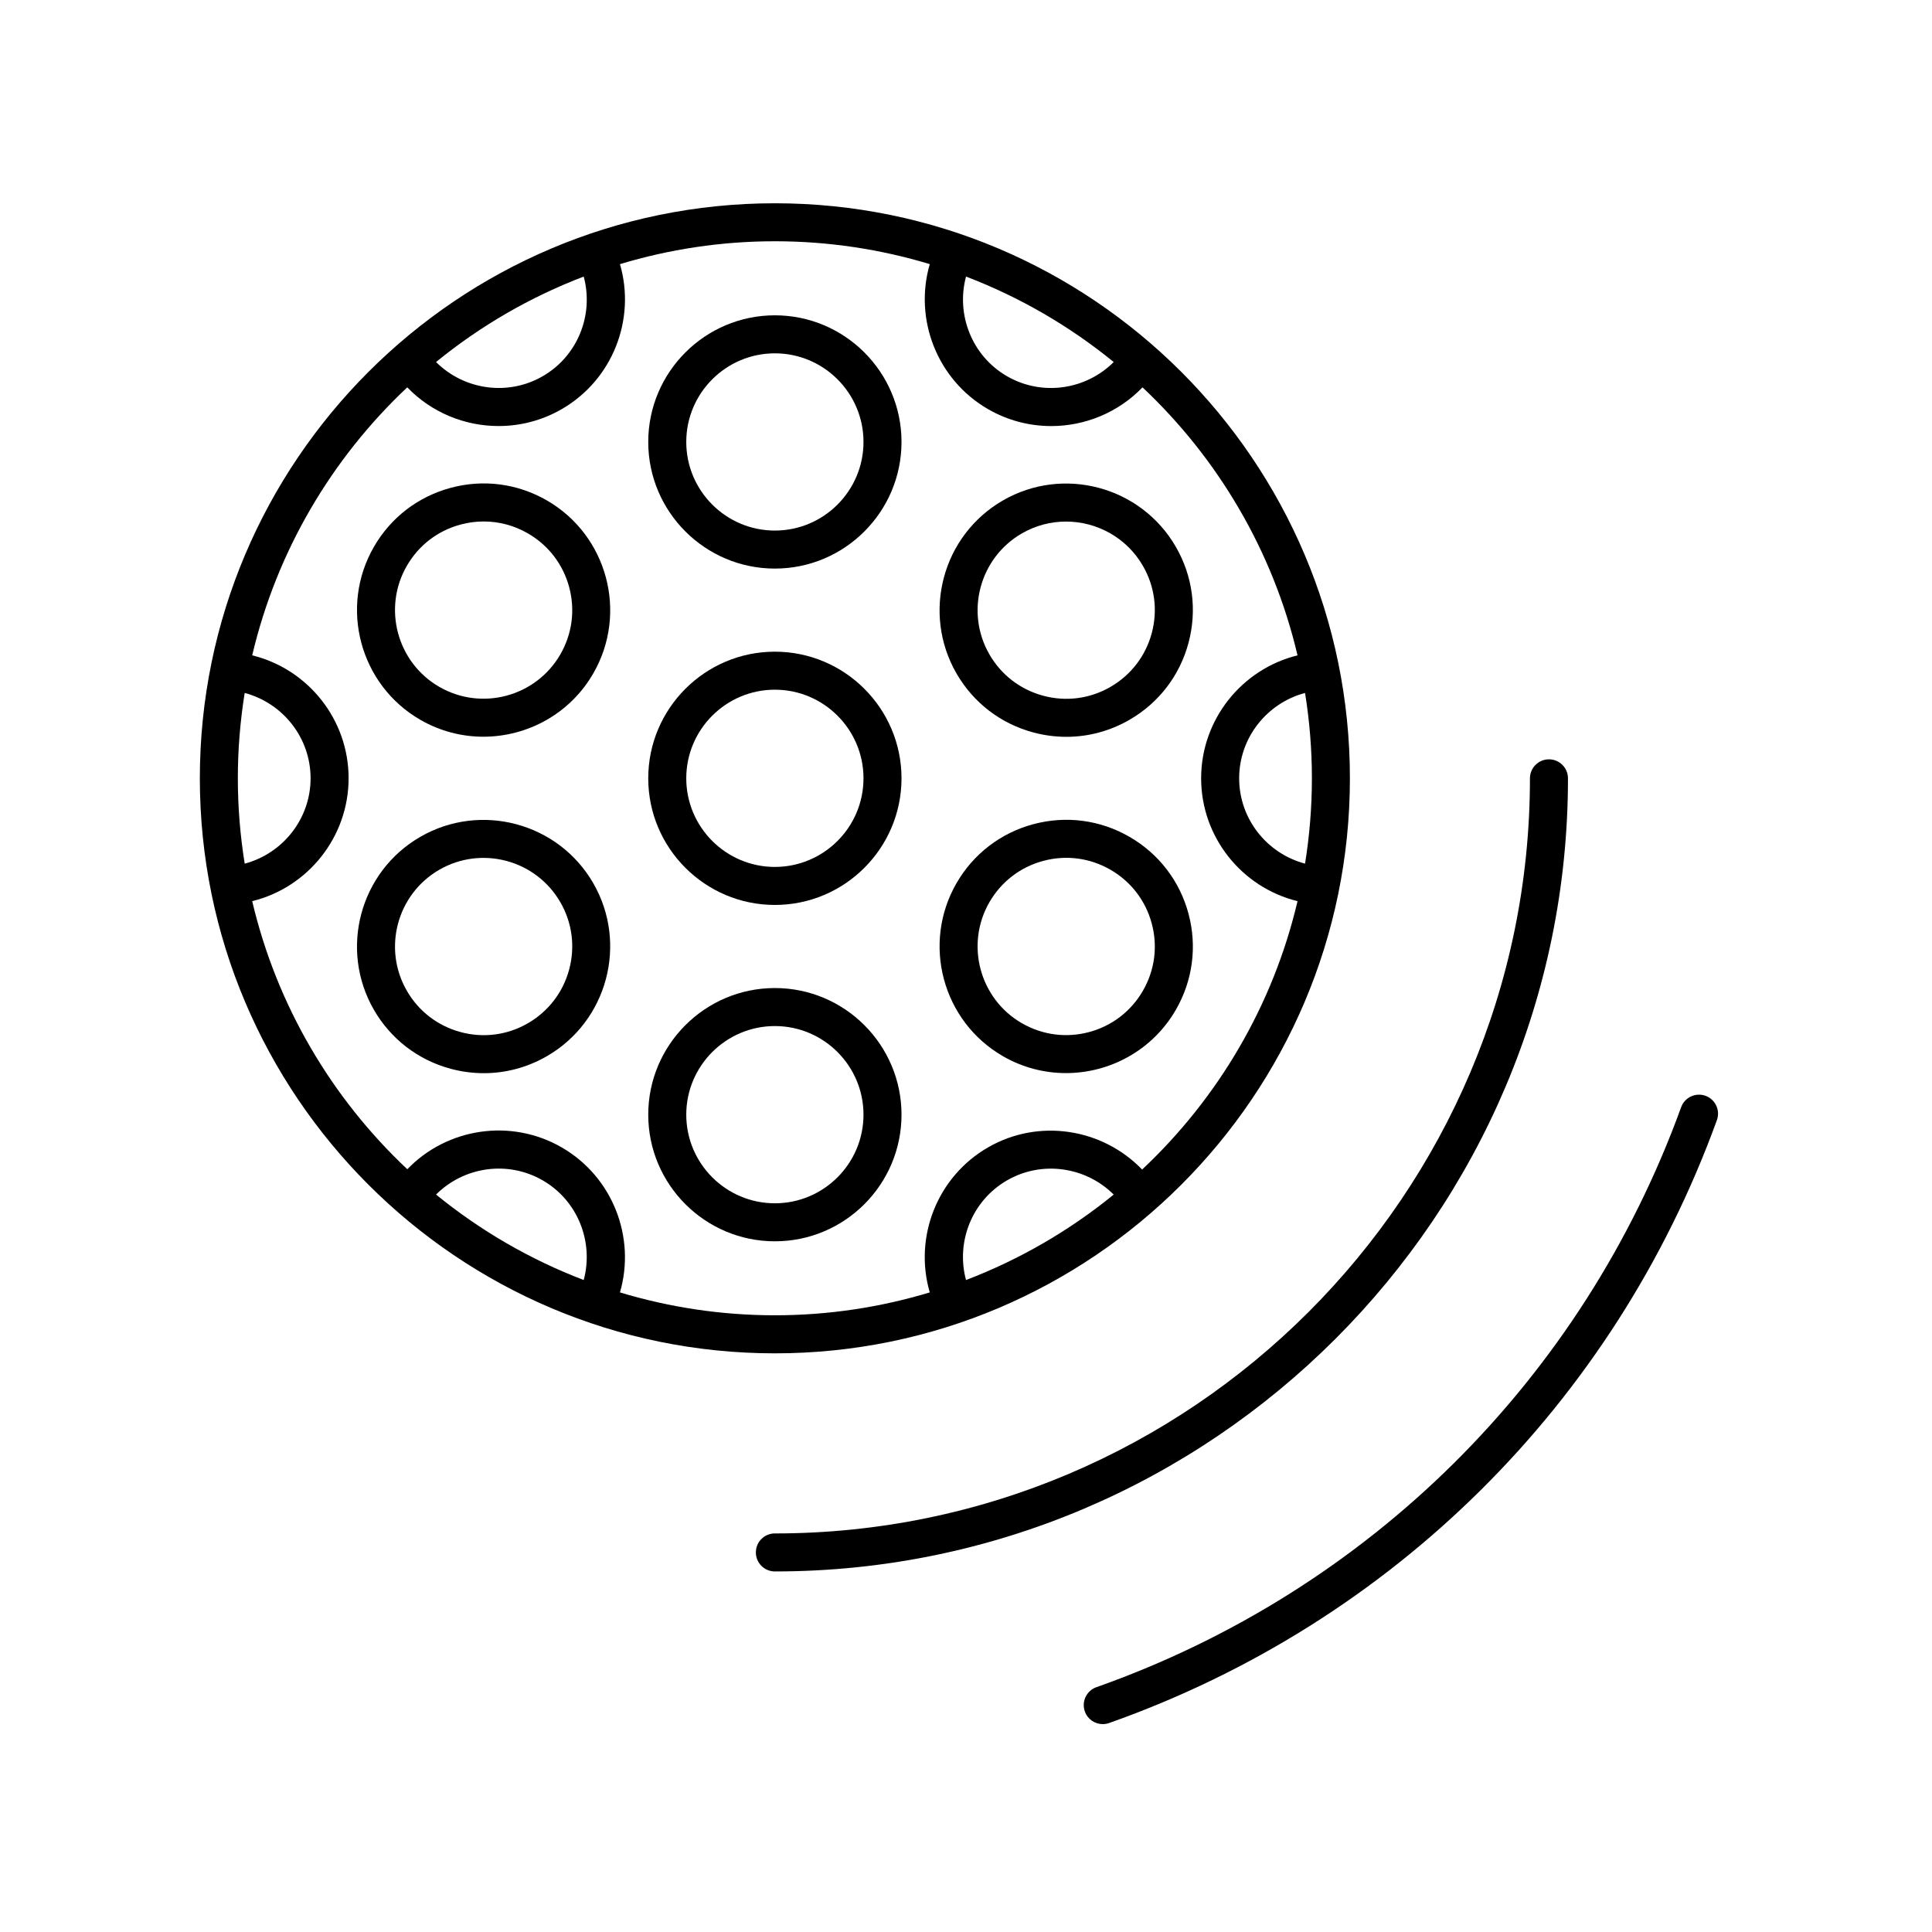 <?xml version="1.0" encoding="UTF-8"?>
<!-- Uploaded to: SVG Repo, www.svgrepo.com, Generator: SVG Repo Mixer Tools -->
<svg fill="#000000" width="800px" height="800px" version="1.1" viewBox="144 144 512 512" xmlns="http://www.w3.org/2000/svg">
 <g>
  <path d="m349.35 502.65c84.027 0 152.39-68.363 152.39-152.39 0.004-84.031-68.363-152.39-152.39-152.39-84.027 0-152.39 68.363-152.39 152.39 0 84.031 68.363 152.39 152.39 152.39zm-50.66-19.43c-14.285-5.461-27.477-13.145-39.133-22.652 7.398-7.383 18.988-9.117 28.273-3.754 9.285 5.359 13.574 16.301 10.859 26.406zm112.18-26.406c9.273-5.352 20.875-3.609 28.27 3.762-11.66 9.508-24.852 17.188-39.137 22.648-2.723-10.109 1.566-21.039 10.867-26.41zm80.797-106.56c0 7.699-0.633 15.25-1.816 22.621-10.129-2.691-17.461-11.875-17.461-22.621 0-10.727 7.344-19.922 17.461-22.617 1.184 7.371 1.816 14.922 1.816 22.617zm-91.66-132.96c14.285 5.461 27.477 13.145 39.137 22.652-7.394 7.383-18.992 9.117-28.273 3.758-9.285-5.359-13.578-16.305-10.863-26.41zm-112.18 26.41c-9.277 5.356-20.879 3.617-28.27-3.762 11.656-9.508 24.848-17.188 39.133-22.648 2.727 10.109-1.562 21.039-10.863 26.41zm-35.898 2.949c6.434 6.68 15.25 10.254 24.203 10.254 5.719 0 11.492-1.453 16.734-4.481 13.492-7.793 19.695-23.793 15.43-38.426 13.008-3.926 26.785-6.062 41.055-6.062s28.043 2.133 41.047 6.059c-4.258 14.629 1.965 30.652 15.434 38.426 5.25 3.031 11.027 4.492 16.746 4.492 8.949 0 17.762-3.574 24.195-10.262 20.02 18.84 34.586 43.387 41.086 71.023-14.793 3.633-25.547 17.031-25.547 32.574 0 15.574 10.75 28.941 25.547 32.57-6.512 27.688-21.113 52.27-41.184 71.121-10.547-10.934-27.406-13.621-40.848-5.863-13.492 7.789-19.695 23.789-15.43 38.426-13.008 3.926-26.781 6.062-41.051 6.062-14.27 0-28.047-2.137-41.051-6.062 4.258-14.629-1.961-30.652-15.43-38.426-13.461-7.773-30.375-5.172-40.926 5.785-20.031-18.84-34.602-43.395-41.102-71.043 14.789-3.633 25.547-17.031 25.547-32.574 0-15.574-10.75-28.941-25.547-32.57 6.496-27.629 21.062-52.184 41.09-71.023zm-44.898 103.61c0-7.699 0.633-15.25 1.816-22.621 10.129 2.691 17.461 11.875 17.461 22.621 0 10.723-7.34 19.922-17.461 22.617-1.18-7.367-1.816-14.918-1.816-22.617z"/>
  <path d="m349.35 294.68c18.504 0 33.559-15.055 33.559-33.559s-15.055-33.559-33.559-33.559c-18.504 0-33.559 15.055-33.559 33.559s15.055 33.559 33.559 33.559zm0-57.043c12.949 0 23.484 10.535 23.484 23.484 0 12.949-10.535 23.484-23.484 23.484-12.949 0-23.484-10.535-23.484-23.484 0-12.949 10.535-23.484 23.484-23.484z"/>
  <path d="m255.38 334.75c5.273 3.043 11.035 4.488 16.723 4.488 11.605-0.004 22.914-6.019 29.121-16.773 9.25-16.023 3.738-36.59-12.285-45.844-7.769-4.481-16.809-5.672-25.465-3.352-8.66 2.32-15.898 7.871-20.379 15.637-9.25 16.027-3.738 36.594 12.285 45.844zm-3.559-40.805c3.133-5.434 8.203-9.32 14.258-10.941 2.027-0.543 4.078-0.809 6.121-0.809 4.07 0 8.082 1.066 11.699 3.156 5.434 3.137 9.32 8.199 10.941 14.258 1.625 6.059 0.793 12.387-2.348 17.82-6.477 11.215-20.859 15.066-32.078 8.594-11.211-6.473-15.066-20.863-8.594-32.078z"/>
  <path d="m263.47 427.25c2.894 0.773 5.824 1.156 8.742 1.156 5.816 0 11.551-1.523 16.723-4.508 16.023-9.254 21.535-29.82 12.285-45.844-9.254-16.023-29.82-21.535-45.844-12.281-16.023 9.254-21.535 29.816-12.285 45.844 4.481 7.758 11.719 13.312 20.379 15.633zm-3.055-52.754c11.203-6.477 25.598-2.629 32.078 8.594 3.141 5.434 3.969 11.762 2.348 17.82-1.625 6.059-5.512 11.121-10.941 14.262-5.434 3.141-11.75 3.977-17.82 2.344-6.055-1.625-11.125-5.512-14.258-10.941-6.477-11.215-2.621-25.605 8.594-32.078z"/>
  <path d="m349.35 472.96c18.504 0 33.559-15.055 33.559-33.559 0-18.504-15.055-33.559-33.559-33.559-18.504 0-33.559 15.055-33.559 33.559 0 18.504 15.055 33.559 33.559 33.559zm0-57.043c12.949 0 23.484 10.535 23.484 23.484 0 12.949-10.535 23.484-23.484 23.484-12.949 0-23.484-10.535-23.484-23.484 0-12.949 10.535-23.484 23.484-23.484z"/>
  <path d="m409.77 423.89v0.004c5.273 3.043 11.031 4.488 16.723 4.488 11.605 0 22.914-6.019 29.121-16.773 4.481-7.762 5.672-16.809 3.352-25.465-2.316-8.656-7.871-15.895-15.637-20.375-7.766-4.488-16.809-5.672-25.465-3.356-8.66 2.316-15.898 7.871-20.379 15.633-9.246 16.027-3.734 36.59 12.285 45.844zm-3.559-40.805c3.133-5.434 8.203-9.316 14.258-10.941 6.07-1.625 12.395-0.793 17.82 2.348 5.434 3.133 9.32 8.199 10.941 14.258 1.625 6.055 0.793 12.387-2.348 17.816-3.133 5.434-8.203 9.32-14.258 10.941-6.055 1.625-12.383 0.789-17.82-2.348v0.004c-11.207-6.473-15.062-20.867-8.594-32.078z"/>
  <path d="m417.86 338.11c2.894 0.773 5.824 1.156 8.742 1.156 5.816 0 11.551-1.523 16.723-4.508v-0.004c7.766-4.481 13.32-11.719 15.637-20.375 2.32-8.66 1.133-17.703-3.352-25.465-9.254-16.023-29.824-21.539-45.844-12.281-16.02 9.254-21.531 29.816-12.285 45.844 4.481 7.762 11.719 13.316 20.379 15.633zm-3.055-52.75c3.691-2.129 7.719-3.141 11.699-3.141 8.121 0 16.035 4.211 20.379 11.738 3.141 5.434 3.969 11.762 2.348 17.816-1.625 6.059-5.512 11.125-10.941 14.258v0.004c-5.426 3.137-11.75 3.977-17.82 2.344-6.055-1.625-11.125-5.508-14.258-10.941-6.473-11.215-2.617-25.605 8.594-32.078z"/>
  <path d="m349.35 383.82c18.504 0 33.559-15.055 33.559-33.559 0-18.504-15.055-33.559-33.559-33.559-18.504 0-33.559 15.055-33.559 33.559 0 18.504 15.055 33.559 33.559 33.559zm0-57.043c12.949 0 23.484 10.535 23.484 23.484s-10.535 23.484-23.484 23.484c-12.949 0-23.484-10.535-23.484-23.484 0-12.953 10.535-23.484 23.484-23.484z"/>
  <path d="m349.35 550.37c-2.785 0-5.039 2.254-5.039 5.039 0 2.781 2.254 5.039 5.039 5.039 115.89 0 210.18-94.289 210.18-210.18 0-2.781-2.254-5.039-5.039-5.039s-5.039 2.254-5.039 5.039c0 110.34-89.766 200.11-200.11 200.11z"/>
  <path d="m434.56 591.12c-2.621 0.926-3.996 3.809-3.066 6.43 0.727 2.07 2.672 3.359 4.746 3.359 0.555 0 1.125-0.094 1.684-0.289 75.152-26.586 133.86-84.82 161.07-159.77 0.949-2.613-0.402-5.504-3.019-6.453-2.602-0.945-5.5 0.402-6.453 3.016-26.176 72.105-82.656 128.13-154.96 153.71z"/>
 </g>
</svg>